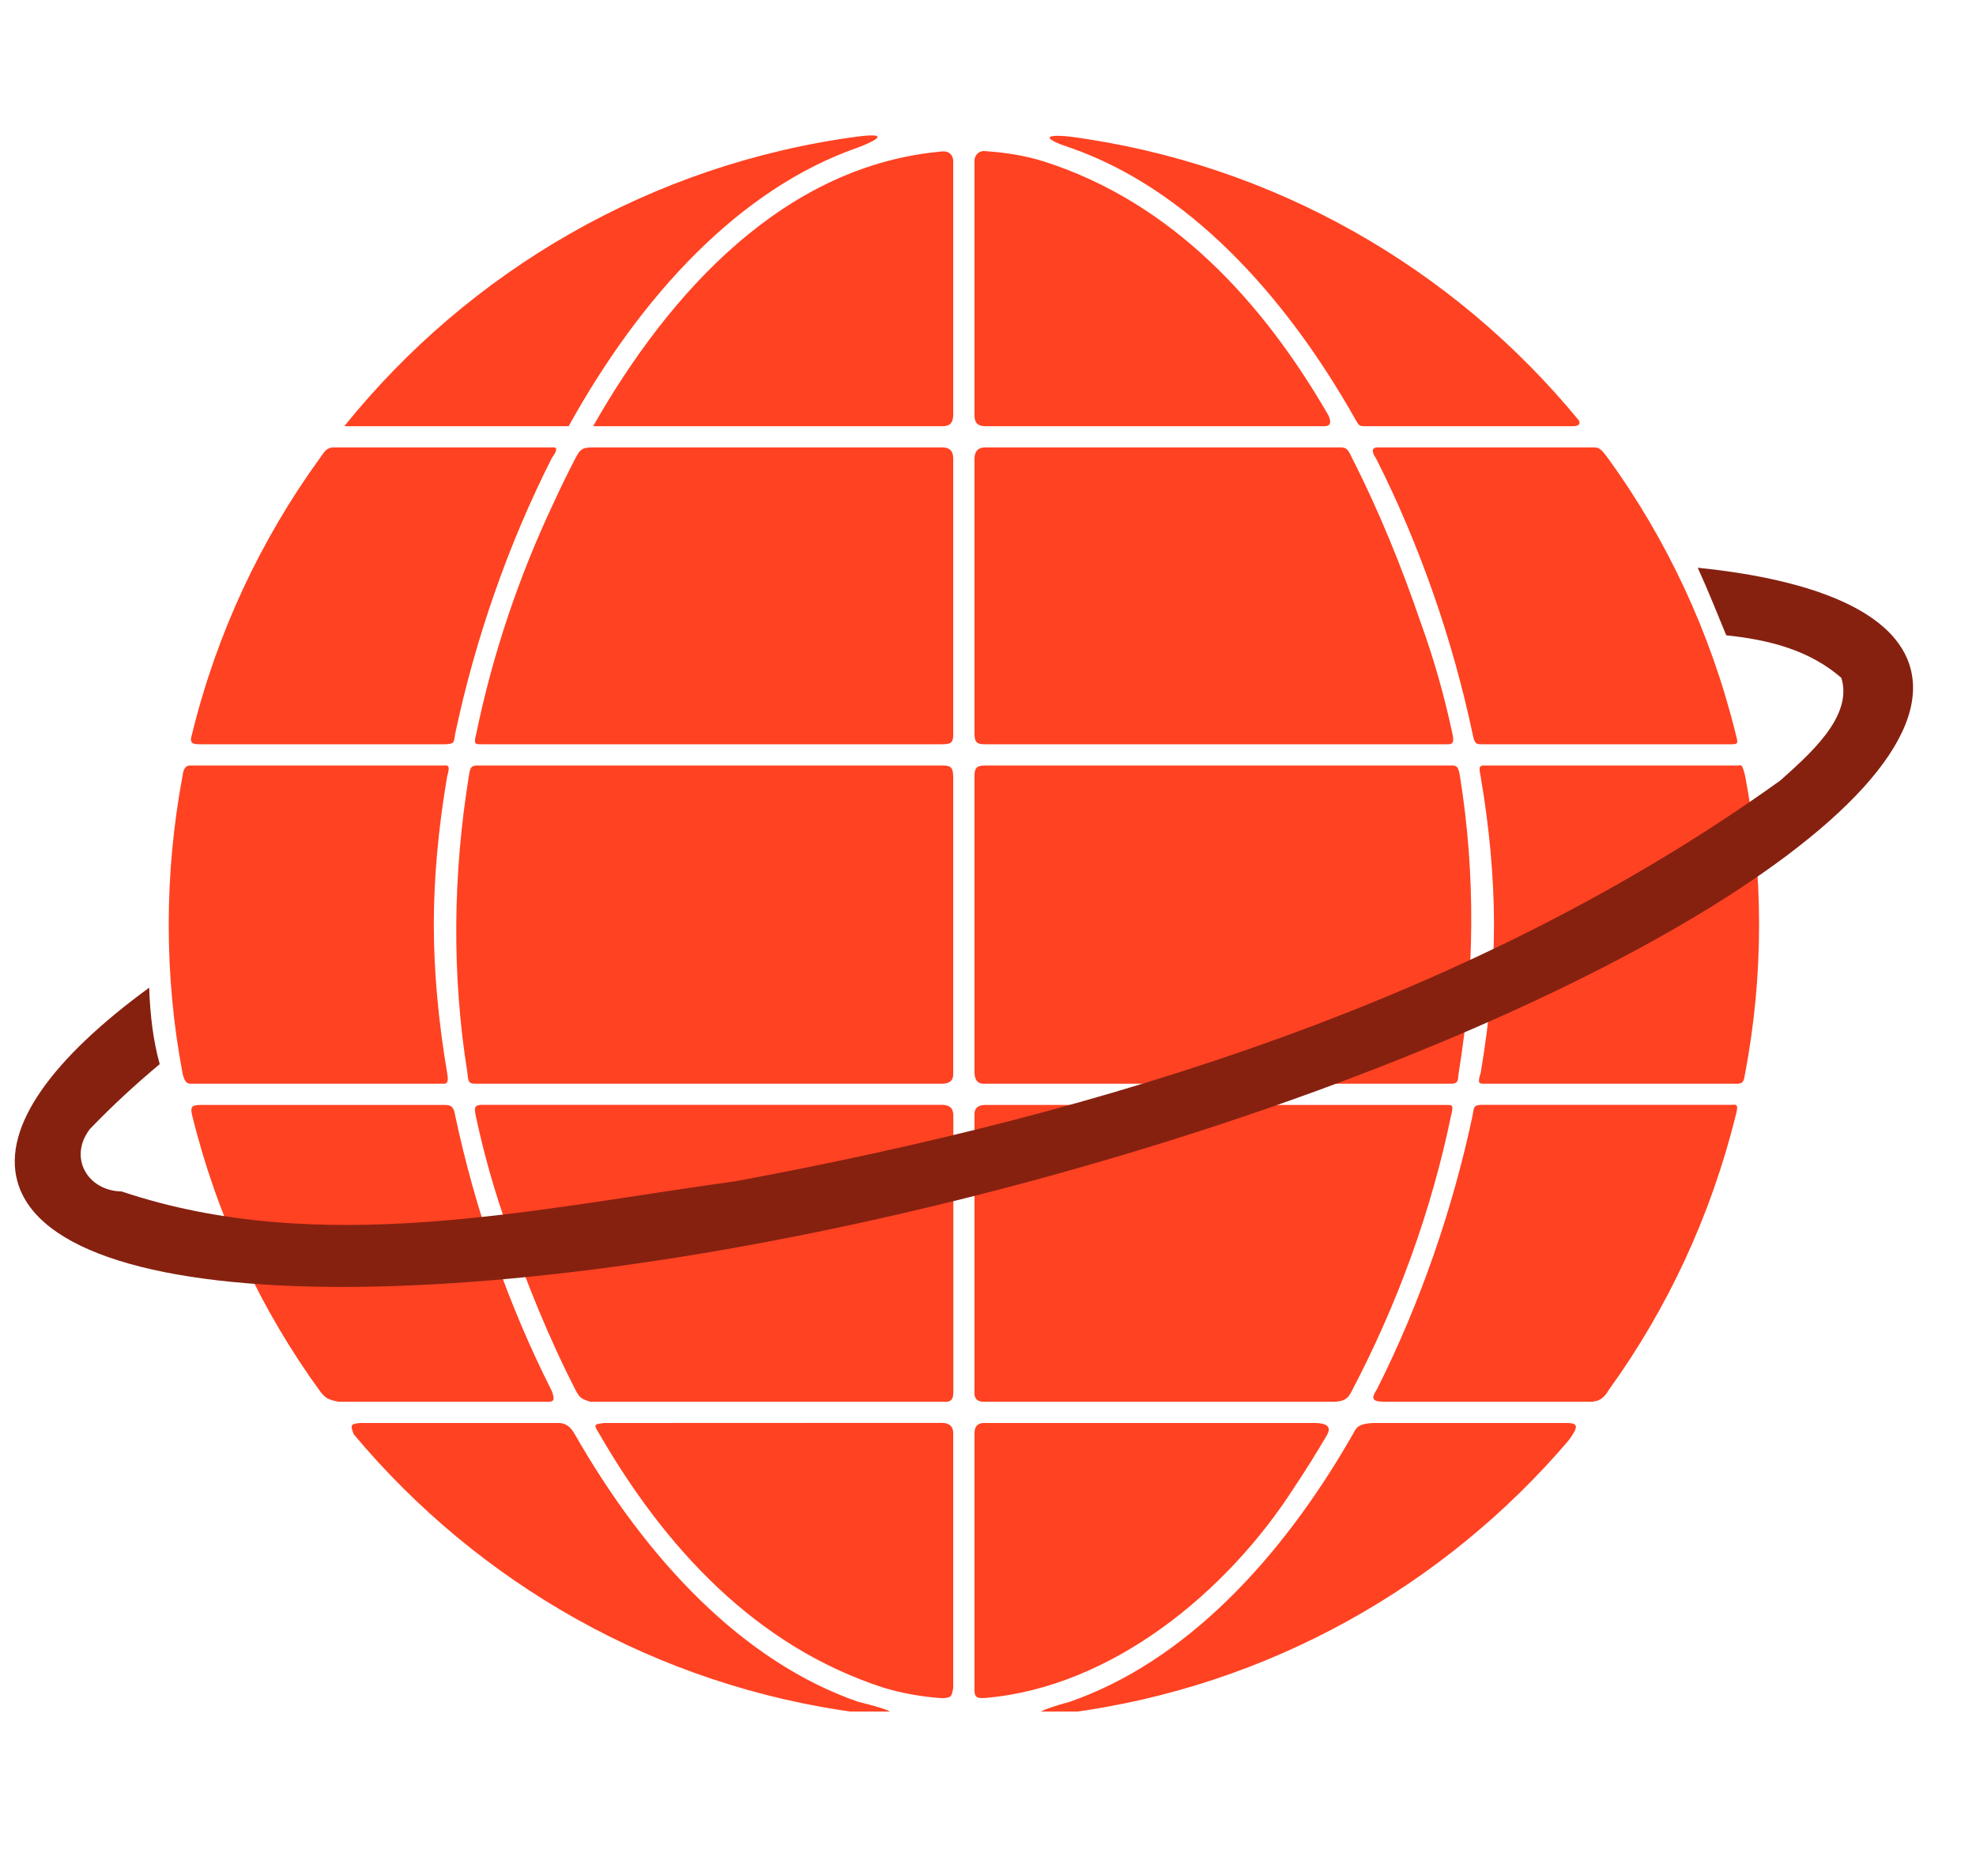 <svg xmlns="http://www.w3.org/2000/svg" xmlns:xlink="http://www.w3.org/1999/xlink" width="79" zoomAndPan="magnify" viewBox="0 0 59.25 56.25" height="75" preserveAspectRatio="xMidYMid meet" version="1.0"><defs><clipPath id="3a4866f705"><path d="M 5 4 L 53 4 L 53 51.309 L 5 51.309 Z M 5 4 " clip-rule="nonzero"/></clipPath><clipPath id="82f853f7fa"><path d="M 0.02 17 L 58 17 L 58 39 L 0.02 39 Z M 0.02 17 " clip-rule="nonzero"/></clipPath></defs><g clip-path="url(#3a4866f705)"><path fill="#ff4222" d="M 25.715 4.094 C 19.512 4.922 14.066 8.129 10.324 12.777 L 17.051 12.777 C 19.219 8.859 22.176 5.66 25.715 4.426 C 25.914 4.355 26.953 3.938 25.715 4.094 Z M 32.074 4.422 C 35.57 5.633 38.5 8.766 40.664 12.613 C 40.762 12.781 40.77 12.777 40.98 12.777 L 47.18 12.777 C 47.367 12.777 47.387 12.676 47.34 12.602 C 43.598 8.047 38.203 4.906 32.074 4.094 C 31.152 4.004 31.406 4.207 32.074 4.422 Z M 29.5 4.527 C 29.348 4.527 29.219 4.656 29.219 4.82 L 29.219 12.461 C 29.227 12.68 29.312 12.77 29.539 12.777 L 39.715 12.777 C 39.98 12.773 39.863 12.543 39.84 12.465 C 37.859 9.031 35.137 6.074 31.324 4.848 C 30.75 4.664 30.145 4.57 29.535 4.531 C 29.523 4.527 29.516 4.527 29.5 4.527 Z M 28.266 4.539 C 23.539 4.945 20.082 8.738 17.785 12.777 L 28.277 12.777 C 28.5 12.77 28.574 12.664 28.582 12.449 L 28.582 4.82 C 28.582 4.66 28.461 4.539 28.305 4.539 Z M 9.594 13.73 C 7.82 16.176 6.504 18.973 5.762 21.992 C 5.664 22.301 5.781 22.312 6.012 22.312 L 13.324 22.312 C 13.664 22.312 13.602 22.223 13.648 22 C 14.238 19.207 15.223 16.34 16.551 13.723 C 16.812 13.371 16.605 13.41 16.504 13.414 L 10.004 13.414 C 9.781 13.41 9.707 13.574 9.594 13.73 Z M 17.254 13.738 C 17.02 14.191 16.797 14.641 16.594 15.09 C 15.555 17.289 14.773 19.613 14.281 21.992 C 14.188 22.344 14.27 22.309 14.441 22.312 L 28.266 22.312 C 28.516 22.309 28.59 22.262 28.582 21.992 L 28.582 13.73 C 28.578 13.523 28.477 13.414 28.266 13.414 L 17.773 13.414 C 17.441 13.41 17.387 13.488 17.254 13.738 Z M 29.219 13.734 L 29.219 22 C 29.223 22.281 29.32 22.312 29.535 22.312 L 43.426 22.312 C 43.555 22.309 43.609 22.266 43.551 21.996 C 43.309 20.863 42.992 19.738 42.59 18.637 C 42.035 17.012 41.359 15.336 40.539 13.727 C 40.41 13.457 40.379 13.414 40.176 13.414 L 29.543 13.414 C 29.336 13.41 29.23 13.52 29.219 13.734 Z M 41.254 13.73 C 42.582 16.352 43.57 19.227 44.16 22.023 C 44.219 22.324 44.285 22.309 44.426 22.312 L 51.922 22.312 C 52.152 22.316 52.102 22.246 52.043 21.996 C 51.297 18.973 49.984 16.176 48.211 13.73 C 48.023 13.477 47.961 13.418 47.809 13.414 L 41.305 13.414 C 41.051 13.414 41.203 13.664 41.254 13.73 Z M 5.473 23.262 C 5.203 24.707 5.059 26.195 5.059 27.719 C 5.059 29.242 5.199 30.727 5.473 32.172 C 5.531 32.441 5.613 32.48 5.695 32.488 L 13.328 32.488 C 13.449 32.48 13.438 32.332 13.406 32.156 C 13.145 30.617 13.008 29.117 13.008 27.719 C 13.008 26.316 13.145 24.812 13.41 23.262 C 13.508 22.941 13.426 22.945 13.332 22.949 L 5.695 22.949 C 5.516 22.949 5.488 23.152 5.473 23.262 Z M 14.059 23.262 C 13.582 26.211 13.543 29.219 14.016 32.164 C 14.035 32.48 14.094 32.488 14.277 32.488 L 28.273 32.488 C 28.508 32.48 28.594 32.359 28.582 32.168 L 28.582 23.27 C 28.574 22.992 28.496 22.953 28.27 22.949 L 14.281 22.949 C 14.105 22.957 14.09 23.059 14.059 23.262 Z M 29.219 23.273 L 29.219 32.164 C 29.23 32.371 29.309 32.508 29.547 32.488 L 43.535 32.488 C 43.75 32.477 43.707 32.355 43.738 32.172 C 44.219 29.223 44.25 26.215 43.777 23.27 C 43.73 23 43.695 22.949 43.535 22.949 L 29.535 22.949 C 29.27 22.949 29.223 23.035 29.219 23.273 Z M 44.395 23.266 C 44.66 24.812 44.797 26.316 44.797 27.719 C 44.797 29.121 44.66 30.621 44.398 32.164 C 44.293 32.48 44.359 32.484 44.477 32.488 L 52.109 32.488 C 52.289 32.484 52.293 32.363 52.328 32.176 C 52.602 30.73 52.746 29.242 52.746 27.719 C 52.746 26.195 52.602 24.703 52.328 23.262 C 52.23 22.867 52.215 22.949 52.109 22.949 L 44.484 22.949 C 44.32 22.949 44.363 23.086 44.395 23.266 Z M 5.762 33.438 C 6.508 36.469 7.828 39.281 9.613 41.73 C 9.77 41.926 9.844 41.957 10.148 42.023 L 16.32 42.023 C 16.605 42.035 16.652 42.008 16.551 41.711 C 15.227 39.098 14.238 36.23 13.648 33.438 C 13.605 33.168 13.523 33.129 13.34 33.125 L 6.02 33.125 C 5.777 33.129 5.691 33.156 5.762 33.438 Z M 14.262 33.434 C 14.504 34.57 14.816 35.688 15.211 36.789 C 15.773 38.414 16.445 40.09 17.27 41.695 C 17.395 41.918 17.43 41.934 17.699 42.023 L 28.27 42.023 C 28.512 42.043 28.594 41.973 28.586 41.684 L 28.586 33.438 C 28.578 33.285 28.547 33.141 28.27 33.121 L 14.43 33.121 C 14.215 33.129 14.223 33.227 14.262 33.434 Z M 29.219 33.438 L 29.219 41.703 C 29.199 41.945 29.32 42.039 29.555 42.023 L 40.02 42.023 C 40.336 42.012 40.438 41.891 40.523 41.719 C 41.895 39.113 42.918 36.312 43.512 33.434 C 43.605 33.09 43.52 33.129 43.352 33.125 L 29.535 33.125 C 29.324 33.129 29.207 33.223 29.219 33.438 Z M 44.156 33.438 C 43.57 36.203 42.598 39.043 41.293 41.637 C 41.094 41.945 41.145 42.023 41.535 42.023 L 47.664 42.023 C 48.02 42.031 48.145 41.82 48.242 41.664 C 50 39.23 51.301 36.445 52.043 33.445 C 52.152 33.062 52.043 33.121 51.918 33.121 L 44.41 33.121 C 44.164 33.129 44.199 33.227 44.156 33.438 Z M 10.609 43 C 14.344 47.465 19.68 50.543 25.734 51.344 C 26.969 51.473 27.18 51.375 25.727 51.016 C 22.281 49.82 19.387 46.762 17.23 42.988 C 17.125 42.809 17.012 42.68 16.785 42.66 L 10.805 42.66 C 10.527 42.68 10.488 42.711 10.609 43 Z M 17.965 42.977 C 19.938 46.398 22.66 49.348 26.477 50.59 C 27.07 50.77 27.668 50.871 28.258 50.91 C 28.547 50.891 28.531 50.848 28.582 50.613 L 28.582 42.988 C 28.59 42.777 28.484 42.668 28.266 42.656 L 18.102 42.66 C 17.809 42.703 17.793 42.699 17.965 42.977 Z M 29.219 42.977 L 29.219 50.613 C 29.211 50.879 29.277 50.922 29.551 50.902 C 33.32 50.578 36.781 47.754 38.816 44.578 C 39.148 44.082 39.461 43.578 39.766 43.062 C 39.875 42.883 39.938 42.68 39.465 42.66 L 29.543 42.66 C 29.344 42.648 29.219 42.734 29.219 42.977 Z M 40.578 42.973 C 38.422 46.754 35.523 49.824 32.07 51.02 C 31.293 51.227 30.441 51.551 32.074 51.344 C 38.039 50.551 43.305 47.551 47.027 43.191 C 47.324 42.789 47.332 42.672 47.027 42.66 L 41.152 42.66 C 40.75 42.684 40.672 42.781 40.578 42.973 Z M 40.578 42.973 " fill-opacity="1" fill-rule="nonzero"/></g><g clip-path="url(#82f853f7fa)"><path fill="#862110" d="M 50.906 17.02 C 51.215 17.695 51.484 18.375 51.762 19.047 L 51.773 19.047 C 53.043 19.18 54.254 19.488 55.211 20.32 C 55.582 21.488 54.215 22.648 53.383 23.398 C 44.211 29.973 33.102 33.363 22.066 35.41 C 15.996 36.246 9.629 37.723 3.648 35.719 C 2.613 35.699 2.047 34.688 2.695 33.848 C 3.363 33.152 4.059 32.512 4.789 31.902 C 4.586 31.172 4.5 30.395 4.473 29.609 C 1.57 31.73 0.074 33.77 0.52 35.41 C 1.668 39.645 15.301 39.637 30.977 35.391 C 46.652 31.145 58.434 24.266 57.285 20.031 C 56.84 18.387 54.504 17.387 50.906 17.02 Z M 50.906 17.02 " fill-opacity="1" fill-rule="nonzero"/></g></svg>